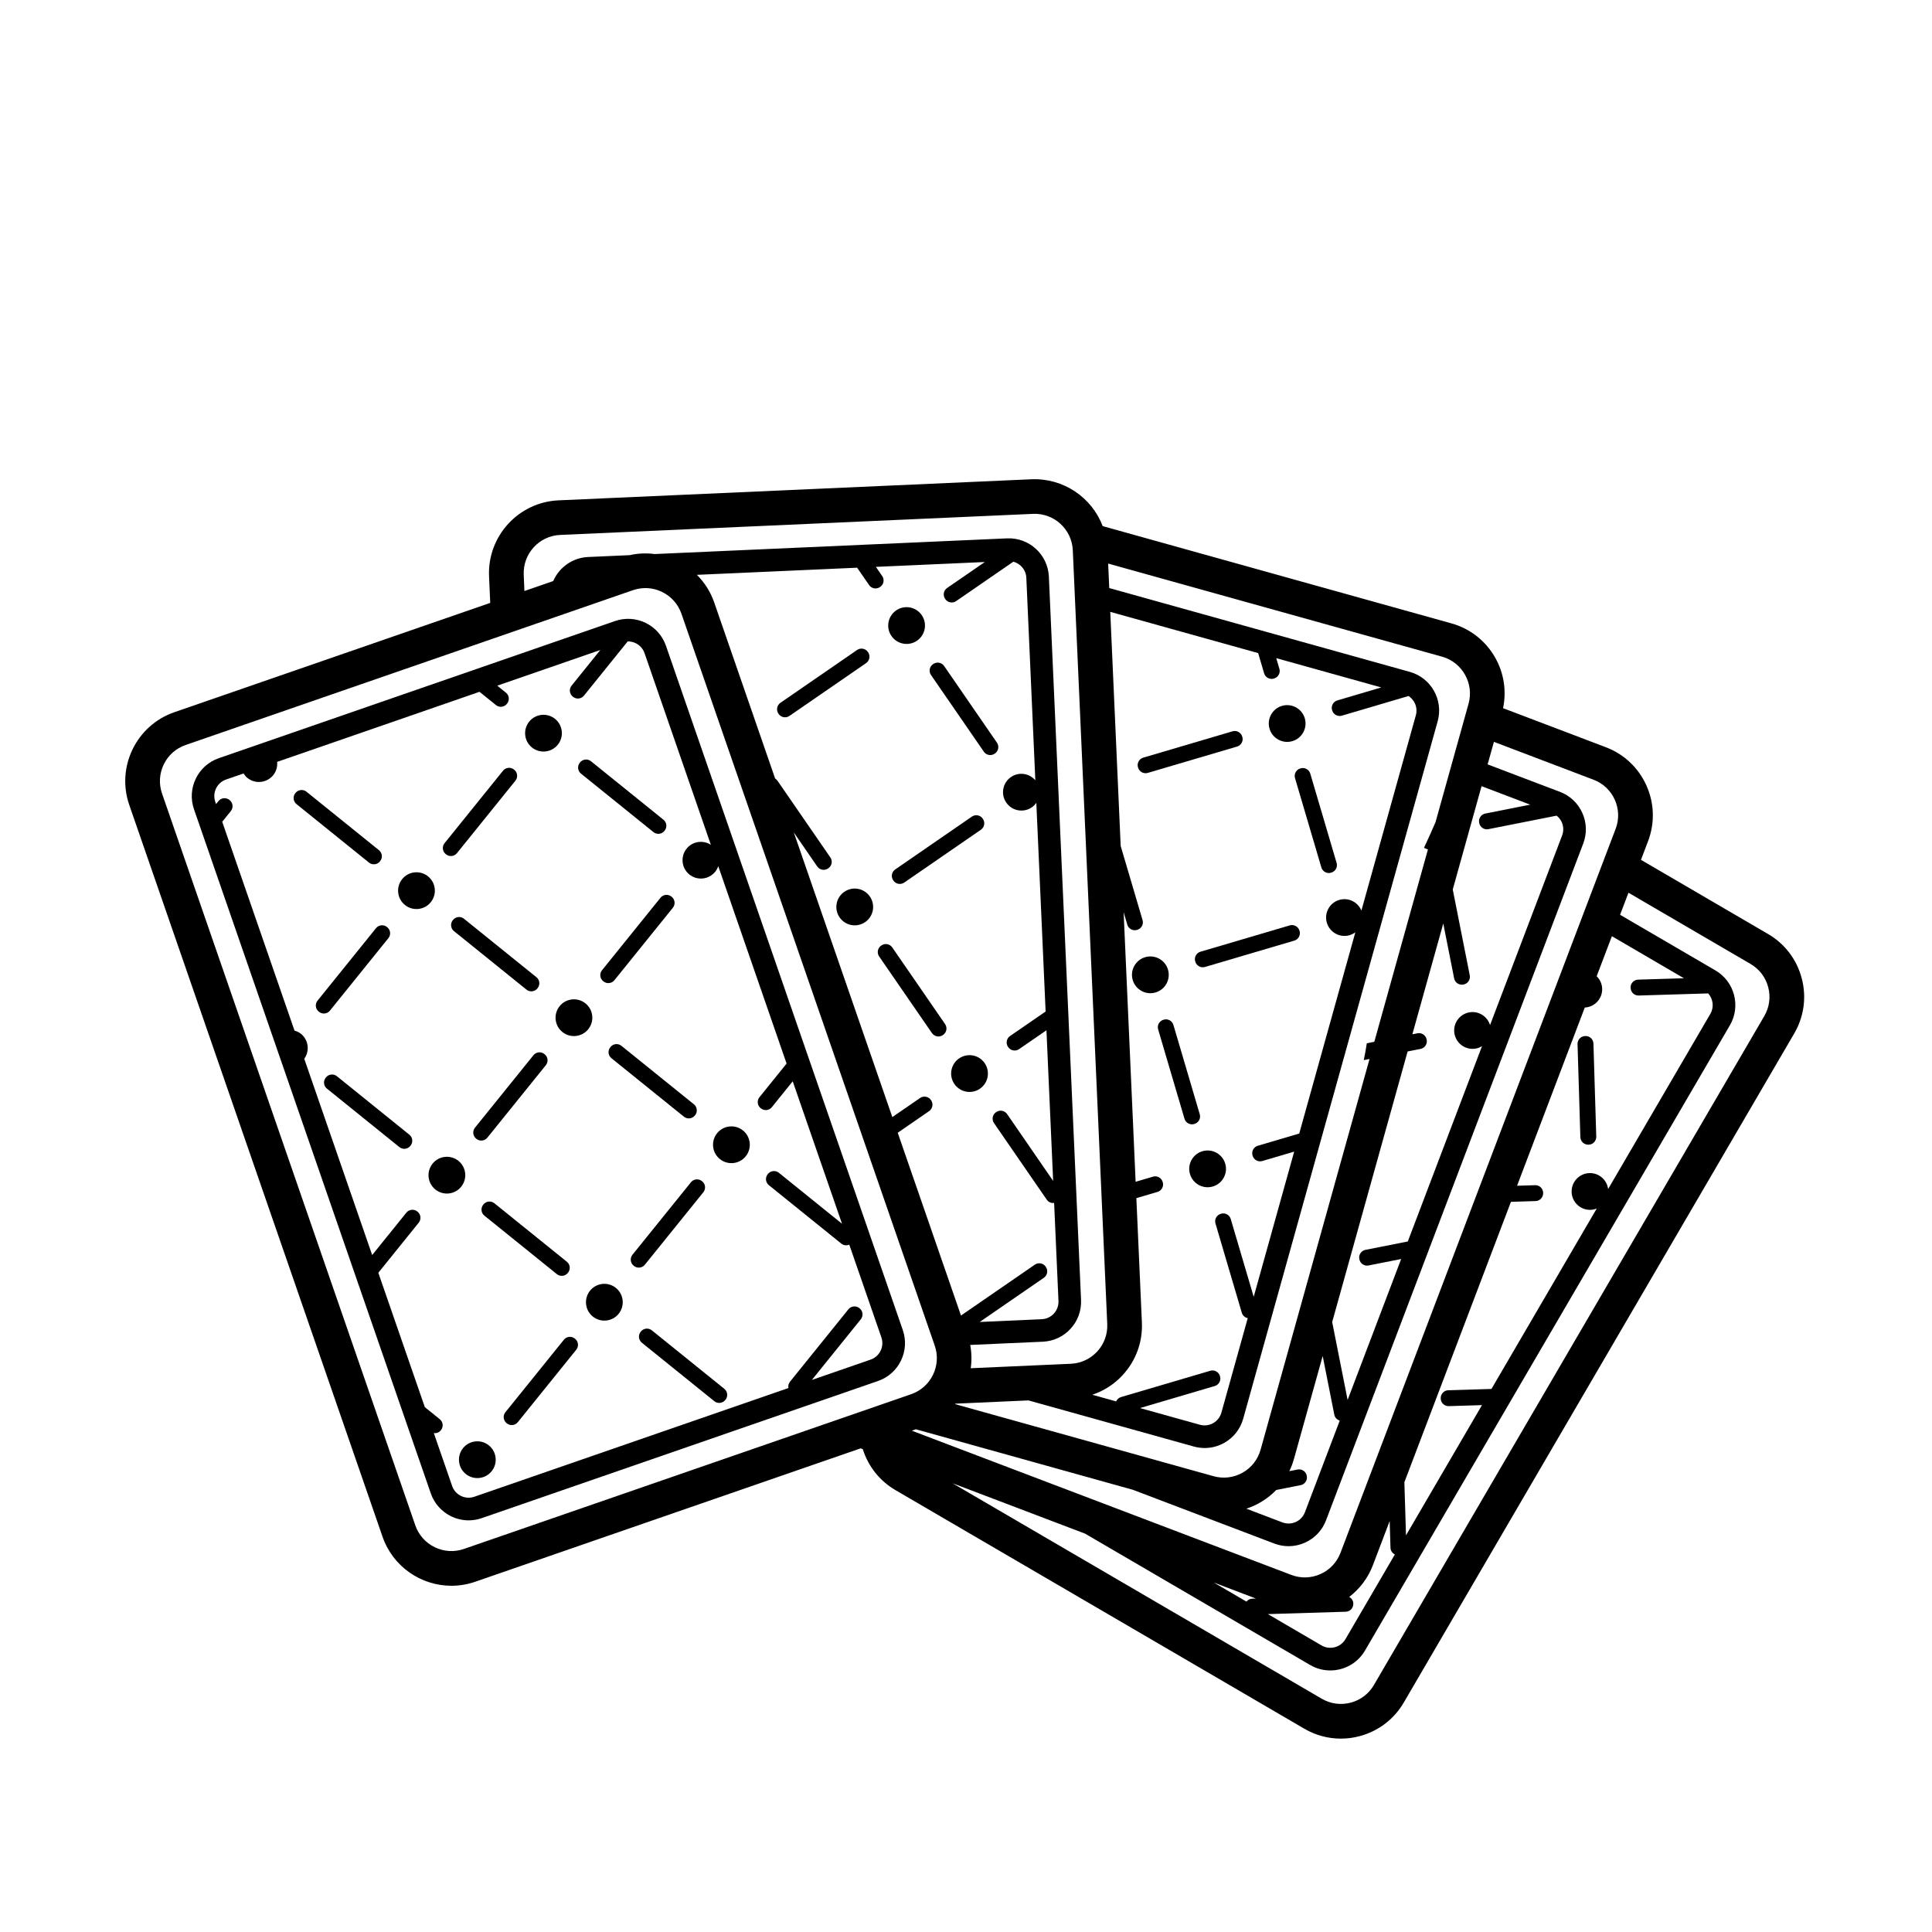 <?xml version="1.0" encoding="UTF-8"?>
<!-- Uploaded to: ICON Repo, www.svgrepo.com, Generator: ICON Repo Mixer Tools -->
<svg fill="#000000" width="800px" height="800px" version="1.1" viewBox="144 144 512 512" xmlns="http://www.w3.org/2000/svg">
 <g>
  <path d="m284.97 342.09c2.098 1.688 5.164 1.359 6.852-0.73 1.688-2.098 1.359-5.164-0.73-6.852-2.098-1.688-5.164-1.359-6.852 0.734-1.691 2.094-1.363 5.16 0.73 6.848z"/>
  <path d="m317.18 364.52c0.883 0.711 2.18 0.57 2.891-0.309l0.066-0.082c0.711-0.883 0.57-2.18-0.309-2.891l-19.215-15.504c-0.883-0.711-2.18-0.57-2.891 0.309l-0.066 0.082c-0.711 0.883-0.57 2.18 0.309 2.891z"/>
  <path d="m257.43 376.24c-2.098-1.688-5.164-1.359-6.852 0.734-1.688 2.098-1.359 5.164 0.73 6.852 2.098 1.688 5.164 1.359 6.852-0.734 1.691-2.094 1.363-5.16-0.73-6.852z"/>
  <path d="m244.68 372.29 0.066-0.082c0.711-0.883 0.57-2.18-0.309-2.891l-19.215-15.504c-0.883-0.711-2.18-0.57-2.891 0.309l-0.066 0.082c-0.711 0.883-0.57 2.18 0.309 2.891l19.215 15.504c0.879 0.707 2.18 0.57 2.891-0.309z"/>
  <path d="m262.2 370.41c0.883 0.711 2.18 0.57 2.891-0.309l15.504-19.215c0.711-0.883 0.57-2.18-0.309-2.891l-0.082-0.066c-0.883-0.711-2.18-0.57-2.891 0.309l-15.504 19.215c-0.711 0.883-0.57 2.18 0.309 2.891z"/>
  <path d="m299.16 409.91c-2.098-1.688-5.164-1.359-6.852 0.73-1.688 2.098-1.359 5.164 0.73 6.852 2.098 1.688 5.164 1.359 6.852-0.734 1.691-2.09 1.363-5.156-0.73-6.848z"/>
  <path d="m286.41 405.95 0.066-0.082c0.711-0.883 0.57-2.18-0.309-2.891l-19.215-15.504c-0.883-0.711-2.18-0.57-2.891 0.309l-0.066 0.082c-0.711 0.883-0.57 2.18 0.309 2.891l19.215 15.504c0.875 0.715 2.18 0.574 2.891-0.309z"/>
  <path d="m340.89 443.58c-2.098-1.688-5.164-1.359-6.852 0.734-1.688 2.098-1.359 5.164 0.734 6.852 2.098 1.688 5.164 1.359 6.852-0.734 1.691-2.09 1.363-5.16-0.734-6.852z"/>
  <path d="m305.79 421.46-0.066 0.082c-0.711 0.883-0.57 2.18 0.309 2.891l19.215 15.504c0.883 0.711 2.18 0.57 2.891-0.309l0.066-0.082c0.711-0.883 0.57-2.18-0.309-2.891l-19.215-15.504c-0.883-0.711-2.184-0.574-2.891 0.309z"/>
  <path d="m319.04 381.91-15.504 19.215c-0.711 0.883-0.57 2.18 0.309 2.891l0.082 0.066c0.883 0.711 2.18 0.57 2.891-0.309l15.504-19.215c0.711-0.883 0.57-2.18-0.309-2.891l-0.082-0.066c-0.883-0.707-2.184-0.574-2.891 0.309z"/>
  <path d="m265.49 451.64c-2.098-1.688-5.164-1.359-6.852 0.734-1.688 2.098-1.359 5.164 0.734 6.852 2.098 1.688 5.164 1.359 6.852-0.734 1.688-2.098 1.359-5.164-0.734-6.852z"/>
  <path d="m233.28 429.21c-0.883-0.711-2.18-0.57-2.891 0.309l-0.066 0.082c-0.711 0.883-0.57 2.18 0.309 2.891l19.215 15.504c0.883 0.711 2.18 0.57 2.891-0.309l0.066-0.082c0.711-0.883 0.57-2.18-0.309-2.891z"/>
  <path d="m231.43 411.83 15.504-19.215c0.711-0.883 0.57-2.18-0.309-2.891l-0.082-0.066c-0.883-0.711-2.18-0.57-2.891 0.309l-15.504 19.215c-0.711 0.883-0.57 2.18 0.309 2.891l0.082 0.066c0.875 0.711 2.18 0.574 2.891-0.309z"/>
  <path d="m273.56 527.04c-2.098-1.688-5.164-1.359-6.852 0.734-1.688 2.098-1.359 5.164 0.73 6.852 2.098 1.688 5.164 1.359 6.852-0.73 1.691-2.094 1.359-5.16-0.73-6.856z"/>
  <path d="m307.22 485.31c-2.098-1.688-5.164-1.359-6.852 0.734-1.688 2.098-1.359 5.164 0.734 6.852 2.098 1.688 5.164 1.359 6.852-0.734s1.359-5.164-0.734-6.852z"/>
  <path d="m316.74 496.55c-0.883-0.711-2.18-0.57-2.891 0.309l-0.066 0.082c-0.711 0.883-0.57 2.18 0.309 2.891l19.215 15.504c0.883 0.711 2.18 0.57 2.891-0.309l0.066-0.082c0.711-0.883 0.57-2.18-0.309-2.891z"/>
  <path d="m296.33 498.73c-0.883-0.711-2.18-0.57-2.891 0.309l-15.504 19.215c-0.711 0.883-0.57 2.18 0.309 2.891l0.082 0.066c0.883 0.711 2.18 0.57 2.891-0.309l15.504-19.215c0.711-0.883 0.57-2.18-0.309-2.891z"/>
  <path d="m291.58 481.66c0.883 0.711 2.18 0.57 2.891-0.309l0.066-0.082c0.711-0.883 0.57-2.18-0.309-2.891l-19.215-15.504c-0.883-0.711-2.18-0.57-2.891 0.309l-0.066 0.082c-0.711 0.883-0.57 2.18 0.309 2.891z"/>
  <path d="m314.89 479.17 15.504-19.215c0.711-0.883 0.57-2.18-0.309-2.891l-0.082-0.066c-0.883-0.711-2.18-0.57-2.891 0.309l-15.504 19.215c-0.711 0.883-0.57 2.18 0.309 2.891l0.082 0.066c0.879 0.715 2.184 0.57 2.891-0.309z"/>
  <path d="m270.26 445.81c0.883 0.711 2.18 0.57 2.891-0.309l15.504-19.215c0.711-0.883 0.57-2.18-0.309-2.891l-0.082-0.066c-0.883-0.711-2.18-0.57-2.891 0.309l-15.504 19.215c-0.711 0.883-0.57 2.18 0.309 2.891z"/>
  <path d="m320.49 315.15c-0.926-2.68-2.848-4.84-5.394-6.082-2.551-1.238-5.438-1.41-8.117-0.484l-105.01 36.348c-5.535 1.914-8.48 7.981-6.566 13.512l62.758 181.31c0.926 2.68 2.848 4.84 5.394 6.082 1.473 0.711 3.047 1.074 4.637 1.074 1.168 0 2.344-0.195 3.481-0.59l105.01-36.344c2.68-0.926 4.84-2.84 6.082-5.394 1.238-2.551 1.41-5.43 0.484-8.117zm56.879 186.81c-0.539 1.113-1.48 1.949-2.648 2.352l-15.566 5.387 12.969-16.078c0.711-0.883 0.57-2.18-0.309-2.891l-0.082-0.066c-0.883-0.711-2.18-0.57-2.891 0.309l-15.504 19.215c-0.387 0.484-0.5 1.09-0.398 1.656l-83.234 28.809c-1.168 0.406-2.422 0.328-3.535-0.211-1.113-0.539-1.949-1.48-2.352-2.648l-4.848-14c0.676 0.074 1.371-0.145 1.828-0.715l0.059-0.082c0.711-0.883 0.57-2.18-0.309-2.891l-3.965-3.199-12.324-35.609 10.715-13.285c0.711-0.883 0.57-2.18-0.309-2.891l-0.082-0.066c-0.883-0.711-2.18-0.57-2.891 0.309l-9.062 11.234-18-52.008c1.496-2.086 1.137-4.992-0.883-6.625-0.516-0.418-1.098-0.664-1.699-0.84l-19.16-55.348 2.289-2.836c0.711-0.883 0.57-2.18-0.309-2.891l-0.082-0.066c-0.883-0.711-2.18-0.57-2.891 0.309l-0.637 0.785-0.211-0.605c-0.836-2.414 0.449-5.055 2.863-5.891l4.644-1.605c0.273 0.43 0.586 0.836 1.004 1.176 2.098 1.688 5.164 1.359 6.852-0.734 0.832-1.031 1.152-2.297 1.031-3.516l53.637-18.566 4.352 3.512c0.883 0.711 2.18 0.57 2.891-0.309l0.066-0.082c0.711-0.883 0.57-2.18-0.309-2.891l-2.301-1.859 27.312-9.453-7.621 9.453c-0.711 0.883-0.57 2.18 0.309 2.891l0.082 0.066c0.883 0.711 2.18 0.57 2.891-0.309l11.586-14.363c0.035 0 0.07-0.012 0.105-0.012 0.691 0 1.379 0.156 2.019 0.469 1.113 0.539 1.945 1.48 2.352 2.648l17.578 50.793c-2.07-1.34-4.848-0.953-6.43 1.008-1.688 2.098-1.359 5.164 0.73 6.852 2.098 1.688 5.164 1.359 6.852-0.734 0.367-0.453 0.621-0.957 0.801-1.48l18.113 52.32-7.195 8.918c-0.711 0.883-0.57 2.18 0.309 2.891l0.082 0.066c0.883 0.711 2.18 0.57 2.891-0.309l5.535-6.867 13.07 37.754-16.746-13.512c-0.883-0.711-2.18-0.57-2.891 0.309l-0.066 0.082c-0.711 0.883-0.57 2.18 0.309 2.891l19.215 15.504c0.609 0.492 1.414 0.551 2.098 0.262l8.504 24.566c0.41 1.18 0.336 2.438-0.203 3.551z"/>
  <path d="m387.02 313.79c2.215-1.527 2.777-4.559 1.25-6.777-1.527-2.215-4.559-2.777-6.777-1.25-2.215 1.527-2.777 4.559-1.25 6.777 1.523 2.219 4.562 2.777 6.777 1.25z"/>
  <path d="m404.73 343.21c0.641 0.934 1.93 1.168 2.863 0.527l0.086-0.055c0.934-0.641 1.168-1.93 0.527-2.863l-14.008-20.328c-0.641-0.934-1.93-1.168-2.863-0.527l-0.086 0.055c-0.934 0.641-1.168 1.93-0.527 2.863z"/>
  <path d="m374.06 316.86-0.055-0.086c-0.641-0.934-1.93-1.168-2.863-0.527l-20.328 14.008c-0.934 0.641-1.168 1.93-0.527 2.863l0.055 0.086c0.641 0.934 1.93 1.168 2.863 0.527l20.328-14.008c0.93-0.641 1.168-1.934 0.527-2.863z"/>
  <path d="m367.75 380.34c-2.215 1.527-2.777 4.559-1.25 6.777 1.527 2.215 4.559 2.777 6.777 1.25 2.215-1.527 2.777-4.559 1.25-6.777-1.523-2.219-4.562-2.777-6.777-1.25z"/>
  <path d="m398.17 424.49c-2.215 1.527-2.777 4.559-1.25 6.777 1.527 2.215 4.559 2.777 6.777 1.25 2.215-1.527 2.777-4.559 1.25-6.777-1.52-2.215-4.559-2.773-6.777-1.25z"/>
  <path d="m393.85 418.32 0.086-0.055c0.934-0.641 1.168-1.93 0.527-2.863l-14.008-20.328c-0.641-0.934-1.93-1.168-2.863-0.527l-0.086 0.055c-0.934 0.641-1.168 1.93-0.527 2.863l14.008 20.328c0.648 0.93 1.934 1.168 2.863 0.527z"/>
  <path d="m404.48 361.02-0.055-0.086c-0.641-0.934-1.93-1.168-2.863-0.527l-20.328 14.008c-0.934 0.641-1.168 1.93-0.527 2.863l0.055 0.086c0.641 0.934 1.93 1.168 2.863 0.527l20.328-14.008c0.934-0.648 1.168-1.934 0.527-2.863z"/>
  <path d="m486.49 340.41c2.578-0.762 4.055-3.473 3.293-6.051-0.762-2.578-3.473-4.055-6.051-3.293s-4.055 3.473-3.293 6.051c0.762 2.578 3.473 4.055 6.051 3.293z"/>
  <path d="m488.68 347.62-0.098 0.031c-1.082 0.324-1.715 1.473-1.391 2.555l6.984 23.68c0.324 1.082 1.473 1.715 2.555 1.391l0.098-0.031c1.082-0.324 1.715-1.473 1.391-2.555l-6.984-23.68c-0.32-1.082-1.469-1.707-2.555-1.391z"/>
  <path d="m448.16 348.83 23.68-6.984c1.082-0.324 1.715-1.473 1.391-2.555l-0.031-0.098c-0.324-1.082-1.473-1.715-2.555-1.391l-23.68 6.984c-1.082 0.324-1.715 1.473-1.391 2.555l0.031 0.098c0.324 1.082 1.473 1.707 2.555 1.391z"/>
  <path d="m453.53 400.96c-0.762-2.578-3.473-4.055-6.051-3.293-2.578 0.762-4.055 3.473-3.293 6.051 0.762 2.578 3.473 4.055 6.051 3.293 2.578-0.762 4.055-3.473 3.293-6.051z"/>
  <path d="m462.65 449.09c-2.578 0.762-4.055 3.473-3.293 6.051s3.473 4.055 6.051 3.293c2.578-0.762 4.055-3.473 3.293-6.051-0.762-2.578-3.473-4.055-6.051-3.293z"/>
  <path d="m460.46 441.88 0.098-0.031c1.082-0.324 1.715-1.473 1.391-2.555l-6.984-23.68c-0.324-1.082-1.473-1.715-2.555-1.391l-0.098 0.031c-1.082 0.324-1.715 1.473-1.391 2.555l6.984 23.68c0.32 1.082 1.469 1.707 2.555 1.391z"/>
  <path d="m460.74 398.77 0.031 0.098c0.324 1.082 1.473 1.715 2.555 1.391l23.68-6.984c1.082-0.324 1.715-1.473 1.391-2.555l-0.031-0.094c-0.324-1.082-1.473-1.715-2.555-1.391l-23.68 6.984c-1.082 0.316-1.707 1.465-1.391 2.551z"/>
  <path d="m564.16 418.56-0.102 0.004c-1.129 0.035-2.023 0.988-1.996 2.117l0.75 24.676c0.035 1.129 0.988 2.023 2.117 1.996l0.102-0.004c1.129-0.035 2.023-0.988 1.996-2.117l-0.75-24.676c-0.035-1.133-0.988-2.031-2.117-1.996z"/>
  <path d="m621.48 403.27c-1.309-4.988-4.484-9.164-8.938-11.758l-33.668-19.648 1.879-4.941c1.828-4.816 1.676-10.062-0.438-14.766-2.109-4.699-5.93-8.305-10.746-10.133l-27.242-10.352c0.945-4.566 0.238-9.266-2.074-13.367-2.535-4.488-6.66-7.723-11.629-9.109l-92.398-25.77c-2.875-7.551-10.34-12.773-18.887-12.414l-125.31 5.582c-10.629 0.473-18.898 9.508-18.426 20.137l0.312 7.039-83.738 28.984c-10.055 3.481-15.406 14.496-11.926 24.551l67.129 193.95c2.762 7.977 10.258 12.988 18.254 12.988 2.09 0 4.211-0.344 6.297-1.062l102.15-35.355 0.562 0.215c1.438 4.539 4.473 8.414 8.652 10.848l108.34 63.223c2.992 1.75 6.324 2.641 9.691 2.641 1.648 0 3.305-0.211 4.941-0.645 4.984-1.309 9.164-4.484 11.758-8.938l103.45-177.27c2.609-4.457 3.316-9.648 2.004-14.637zm-45.34 2.559c0.035 1.129 0.988 2.023 2.117 1.996l18.426-0.562c1.309 1.457 1.617 3.637 0.578 5.422l-27.09 46.422c-0.328-2.445-2.434-4.297-4.953-4.223-2.691 0.082-4.805 2.328-4.719 5.019 0.082 2.691 2.328 4.805 5.019 4.719 0.586-0.02 1.133-0.156 1.641-0.359l-27.906 47.82-11.453 0.348c-1.129 0.035-2.023 0.988-1.996 2.117l0.004 0.102c0.035 1.129 0.988 2.023 2.117 1.988l8.816-0.266-20.137 34.512-0.43-14.07 28.242-74.316 6.543-0.203c1.129-0.035 2.023-0.988 1.996-2.117l-0.004-0.102c-0.035-1.129-0.988-2.023-2.117-1.988l-4.797 0.145 17.945-47.223c2.637-0.141 4.691-2.352 4.609-5.004-0.039-1.301-0.598-2.453-1.457-3.293l4.035-10.609 19.086 11.141-12.137 0.371c-1.129 0.035-2.031 0.988-1.996 2.117zm-75.582 172.56c-1.285 2.207-4.133 2.953-6.332 1.668l-14.227-8.305 20.645-0.629c1.129-0.035 2.023-0.988 1.996-2.117l-0.004-0.102c-0.023-0.746-0.469-1.367-1.078-1.703 2.812-2.156 4.992-5.039 6.281-8.43l4.438-11.684 0.215 7.094c0.023 0.785 0.504 1.438 1.164 1.762zm-26.234-9.949-8.66-5.055 11.168 4.246-0.992 0.031c-0.617 0.016-1.152 0.328-1.516 0.777zm97.836-204.79-72.914 191.86c-0.957 2.523-2.84 4.523-5.309 5.629-2.457 1.109-5.211 1.188-7.734 0.227l-100.57-38.223 1.078-0.371 57.484 16.027 37.512 14.258c1.23 0.469 2.504 0.699 3.777 0.699 1.48 0 2.957-0.312 4.348-0.938 2.59-1.164 4.57-3.266 5.578-5.914l68.16-179.35c1.008-2.656 0.922-5.543-0.238-8.125-1.164-2.59-3.266-4.57-5.918-5.578l-19.176-7.285 1.664-5.969 26.395 10.031c5.223 1.969 7.848 7.816 5.867 13.027zm-181.41 71.938-0.055-0.086c-0.641-0.934-1.93-1.168-2.863-0.527l-7.356 5.066-26.105-75.426 6.207 9.012c0.641 0.934 1.93 1.168 2.863 0.527l0.086-0.055c0.934-0.641 1.168-1.93 0.527-2.863l-14.008-20.328c-0.168-0.242-0.383-0.434-0.621-0.578l-16.156-46.684c-0.969-2.801-2.551-5.273-4.586-7.309l42.461-1.891 3.176 4.609c0.641 0.934 1.93 1.168 2.863 0.527l0.086-0.055c0.934-0.641 1.168-1.93 0.527-2.863l-1.676-2.438 28.867-1.285-10 6.887c-0.934 0.641-1.168 1.93-0.527 2.863l0.055 0.086c0.641 0.934 1.93 1.168 2.863 0.527l15.176-10.453c1.891 0.52 3.34 2.176 3.43 4.238l2.387 53.695c-1.602-1.875-4.379-2.293-6.453-0.863-2.215 1.527-2.777 4.559-1.25 6.777 1.527 2.215 4.559 2.777 6.777 1.25 0.48-0.332 0.867-0.742 1.188-1.195l2.465 55.312-9.438 6.5c-0.934 0.641-1.168 1.93-0.527 2.863l0.055 0.086c0.641 0.934 1.93 1.168 2.863 0.527l7.266-5.004 1.777 39.918-12.207-17.723c-0.641-0.934-1.93-1.168-2.863-0.527l-0.086 0.055c-0.934 0.641-1.168 1.93-0.527 2.863l14.008 20.328c0.441 0.645 1.203 0.934 1.934 0.848l1.152 25.973c0.109 2.551-1.867 4.715-4.418 4.832l-16.461 0.734 17.012-11.719c0.934-0.641 1.168-1.93 0.527-2.863l-0.055-0.086c-0.641-0.934-1.93-1.168-2.863-0.527l-19.578 13.488-16.766-48.441 8.312-5.727c0.945-0.656 1.18-1.945 0.535-2.879zm131.31-16.141c-0.215-1.109-1.305-1.84-2.418-1.617l-1.352 0.266 8.188-29.363 2.887 14.566c0.223 1.109 1.305 1.84 2.418 1.617l0.102-0.02c1.109-0.223 1.84-1.305 1.617-2.418l-4.508-22.758 7.633-27.379 12.891 4.902-11.91 2.359c-1.109 0.223-1.84 1.305-1.617 2.418l0.02 0.102c0.223 1.109 1.305 1.84 2.418 1.617l18.086-3.582c0.574 0.453 1.047 1.027 1.355 1.715 0.504 1.129 0.543 2.383 0.105 3.543l-19.094 50.238c-0.727-2.352-3.109-3.84-5.582-3.352-2.641 0.523-4.359 3.09-3.836 5.727 0.523 2.641 3.09 4.359 5.727 3.836 0.574-0.109 1.09-0.336 1.562-0.625l-19.668 51.762-11.234 2.227c-1.109 0.223-1.84 1.309-1.617 2.418l0.02 0.102c0.223 1.109 1.309 1.84 2.418 1.617l8.652-1.715-14.191 37.348-4.09-20.645 19.992-71.703 3.438-0.68c1.109-0.223 1.84-1.309 1.617-2.418zm-27.535 83.906 3.082 15.566c0.152 0.77 0.734 1.328 1.441 1.547l-9.234 24.297c-0.438 1.152-1.301 2.07-2.43 2.578-1.129 0.508-2.383 0.543-3.543 0.105l-9.543-3.629c2.992-0.984 5.723-2.68 7.918-4.957l6.484-1.285c1.109-0.223 1.84-1.309 1.617-2.418l-0.02-0.102c-0.223-1.109-1.305-1.84-2.418-1.617l-2.195 0.434c0.492-1.02 0.906-2.086 1.219-3.215zm38.656-172.86-8.758 31.406c-0.977 2.273-1.996 4.527-3.047 6.769 0.324 0.191 0.676 0.328 1.039 0.441l-14.211 50.98-1.988 0.395c-0.227 1.477-0.488 2.973-0.801 4.453l1.527-0.301-28.875 103.55c-0.727 2.602-2.418 4.766-4.769 6.09-2.359 1.324-5.082 1.656-7.684 0.934l-68.52-19.105c0.035-0.039 0.07-0.082 0.102-0.121l19.355-0.863 43.828 12.223c0.945 0.262 1.91 0.395 2.867 0.395 1.805 0 3.586-0.465 5.203-1.375 2.473-1.395 4.254-3.668 5.012-6.402l51.535-184.82c1.57-5.644-1.738-11.512-7.379-13.09l-79.656-22.215-0.289-6.488 88.5 24.676c5.356 1.504 8.504 7.094 7.008 12.461zm-91.609 177.86c3.481-3.805 5.269-8.734 5.039-13.887l-1.465-32.945 5.606-1.652c1.082-0.324 1.715-1.473 1.391-2.555l-0.031-0.098c-0.316-1.082-1.473-1.715-2.555-1.391l-4.606 1.359-3.18-71.445 0.977 3.309c0.324 1.082 1.473 1.715 2.555 1.391l0.098-0.031c1.082-0.324 1.715-1.473 1.391-2.555l-5.801-19.664-2.762-62.039 39.195 10.926 1.582 5.367c0.316 1.082 1.473 1.715 2.555 1.391l0.098-0.031c1.082-0.324 1.715-1.473 1.391-2.555l-0.836-2.836 27.836 7.766-11.648 3.438c-1.082 0.316-1.715 1.473-1.391 2.555l0.031 0.098c0.316 1.082 1.473 1.715 2.555 1.391l17.684-5.215c1.637 1.078 2.488 3.109 1.934 5.098l-14.434 51.77c-0.938-2.277-3.445-3.543-5.863-2.828-2.578 0.762-4.055 3.473-3.293 6.051 0.762 2.578 3.473 4.055 6.051 3.293 0.559-0.168 1.055-0.438 1.5-0.762l-14.871 53.332-10.988 3.238c-1.082 0.316-1.707 1.473-1.391 2.555l0.031 0.098c0.324 1.082 1.473 1.715 2.555 1.391l8.457-2.492-10.73 38.484-6.086-20.637c-0.324-1.082-1.473-1.715-2.555-1.391l-0.098 0.031c-1.082 0.324-1.715 1.473-1.391 2.555l6.984 23.68c0.223 0.75 0.852 1.258 1.57 1.406l-6.984 25.039c-0.332 1.188-1.109 2.18-2.18 2.785-1.078 0.609-2.328 0.762-3.516 0.43l-15.871-4.422 19.816-5.844c1.082-0.324 1.715-1.473 1.391-2.555l-0.031-0.098c-0.324-1.082-1.473-1.715-2.555-1.391l-23.68 6.984c-0.594 0.176-1.031 0.609-1.27 1.137l-6.312-1.762c3.07-1.023 5.856-2.809 8.102-5.266zm-158.78-212.04c-0.246-5.57 4.082-10.305 9.648-10.551l125.31-5.582c5.586-0.258 10.305 4.082 10.551 9.648l9.129 205.04c0.121 2.699-0.816 5.281-2.641 7.273-1.824 1.988-4.312 3.152-7.008 3.273l-26.531 1.18c0.289-2.016 0.25-4.098-0.133-6.172l19.234-0.855c2.836-0.125 5.453-1.352 7.367-3.441 1.914-2.09 2.898-4.805 2.769-7.644l-8.527-191.67c-0.262-5.856-5.219-10.402-11.082-10.141l-93.355 4.156c-2.215-0.293-4.473-0.203-6.688 0.297l-10.977 0.488c-4.168 0.188-7.68 2.766-9.254 6.375l-7.629 2.641zm-15.863 258.18c-5.269 1.82-11.039-0.984-12.863-6.246l-67.125-193.95c-0.883-2.551-0.719-5.297 0.457-7.723 1.18-2.43 3.234-4.254 5.789-5.141l118.54-41.023c1.082-0.371 2.203-0.559 3.316-0.559 1.512 0 3.012 0.344 4.41 1.023 2.43 1.18 4.254 3.234 5.141 5.789l67.125 193.95c1.824 5.269-0.984 11.039-6.246 12.863zm344.62-141.22-103.45 177.27c-1.359 2.332-3.547 3.996-6.16 4.68s-5.336 0.316-7.668-1.047l-97.84-57.098 35.125 13.352 59.645 34.809c1.676 0.984 3.523 1.445 5.336 1.445 3.656 0 7.219-1.883 9.195-5.266l96.707-165.71c2.953-5.059 1.234-11.578-3.82-14.531l-25.281-14.75 2.223-5.848 32.352 18.879c2.332 1.359 3.996 3.547 4.68 6.16 0.688 2.606 0.312 5.332-1.047 7.664z"/>
 </g>
</svg>